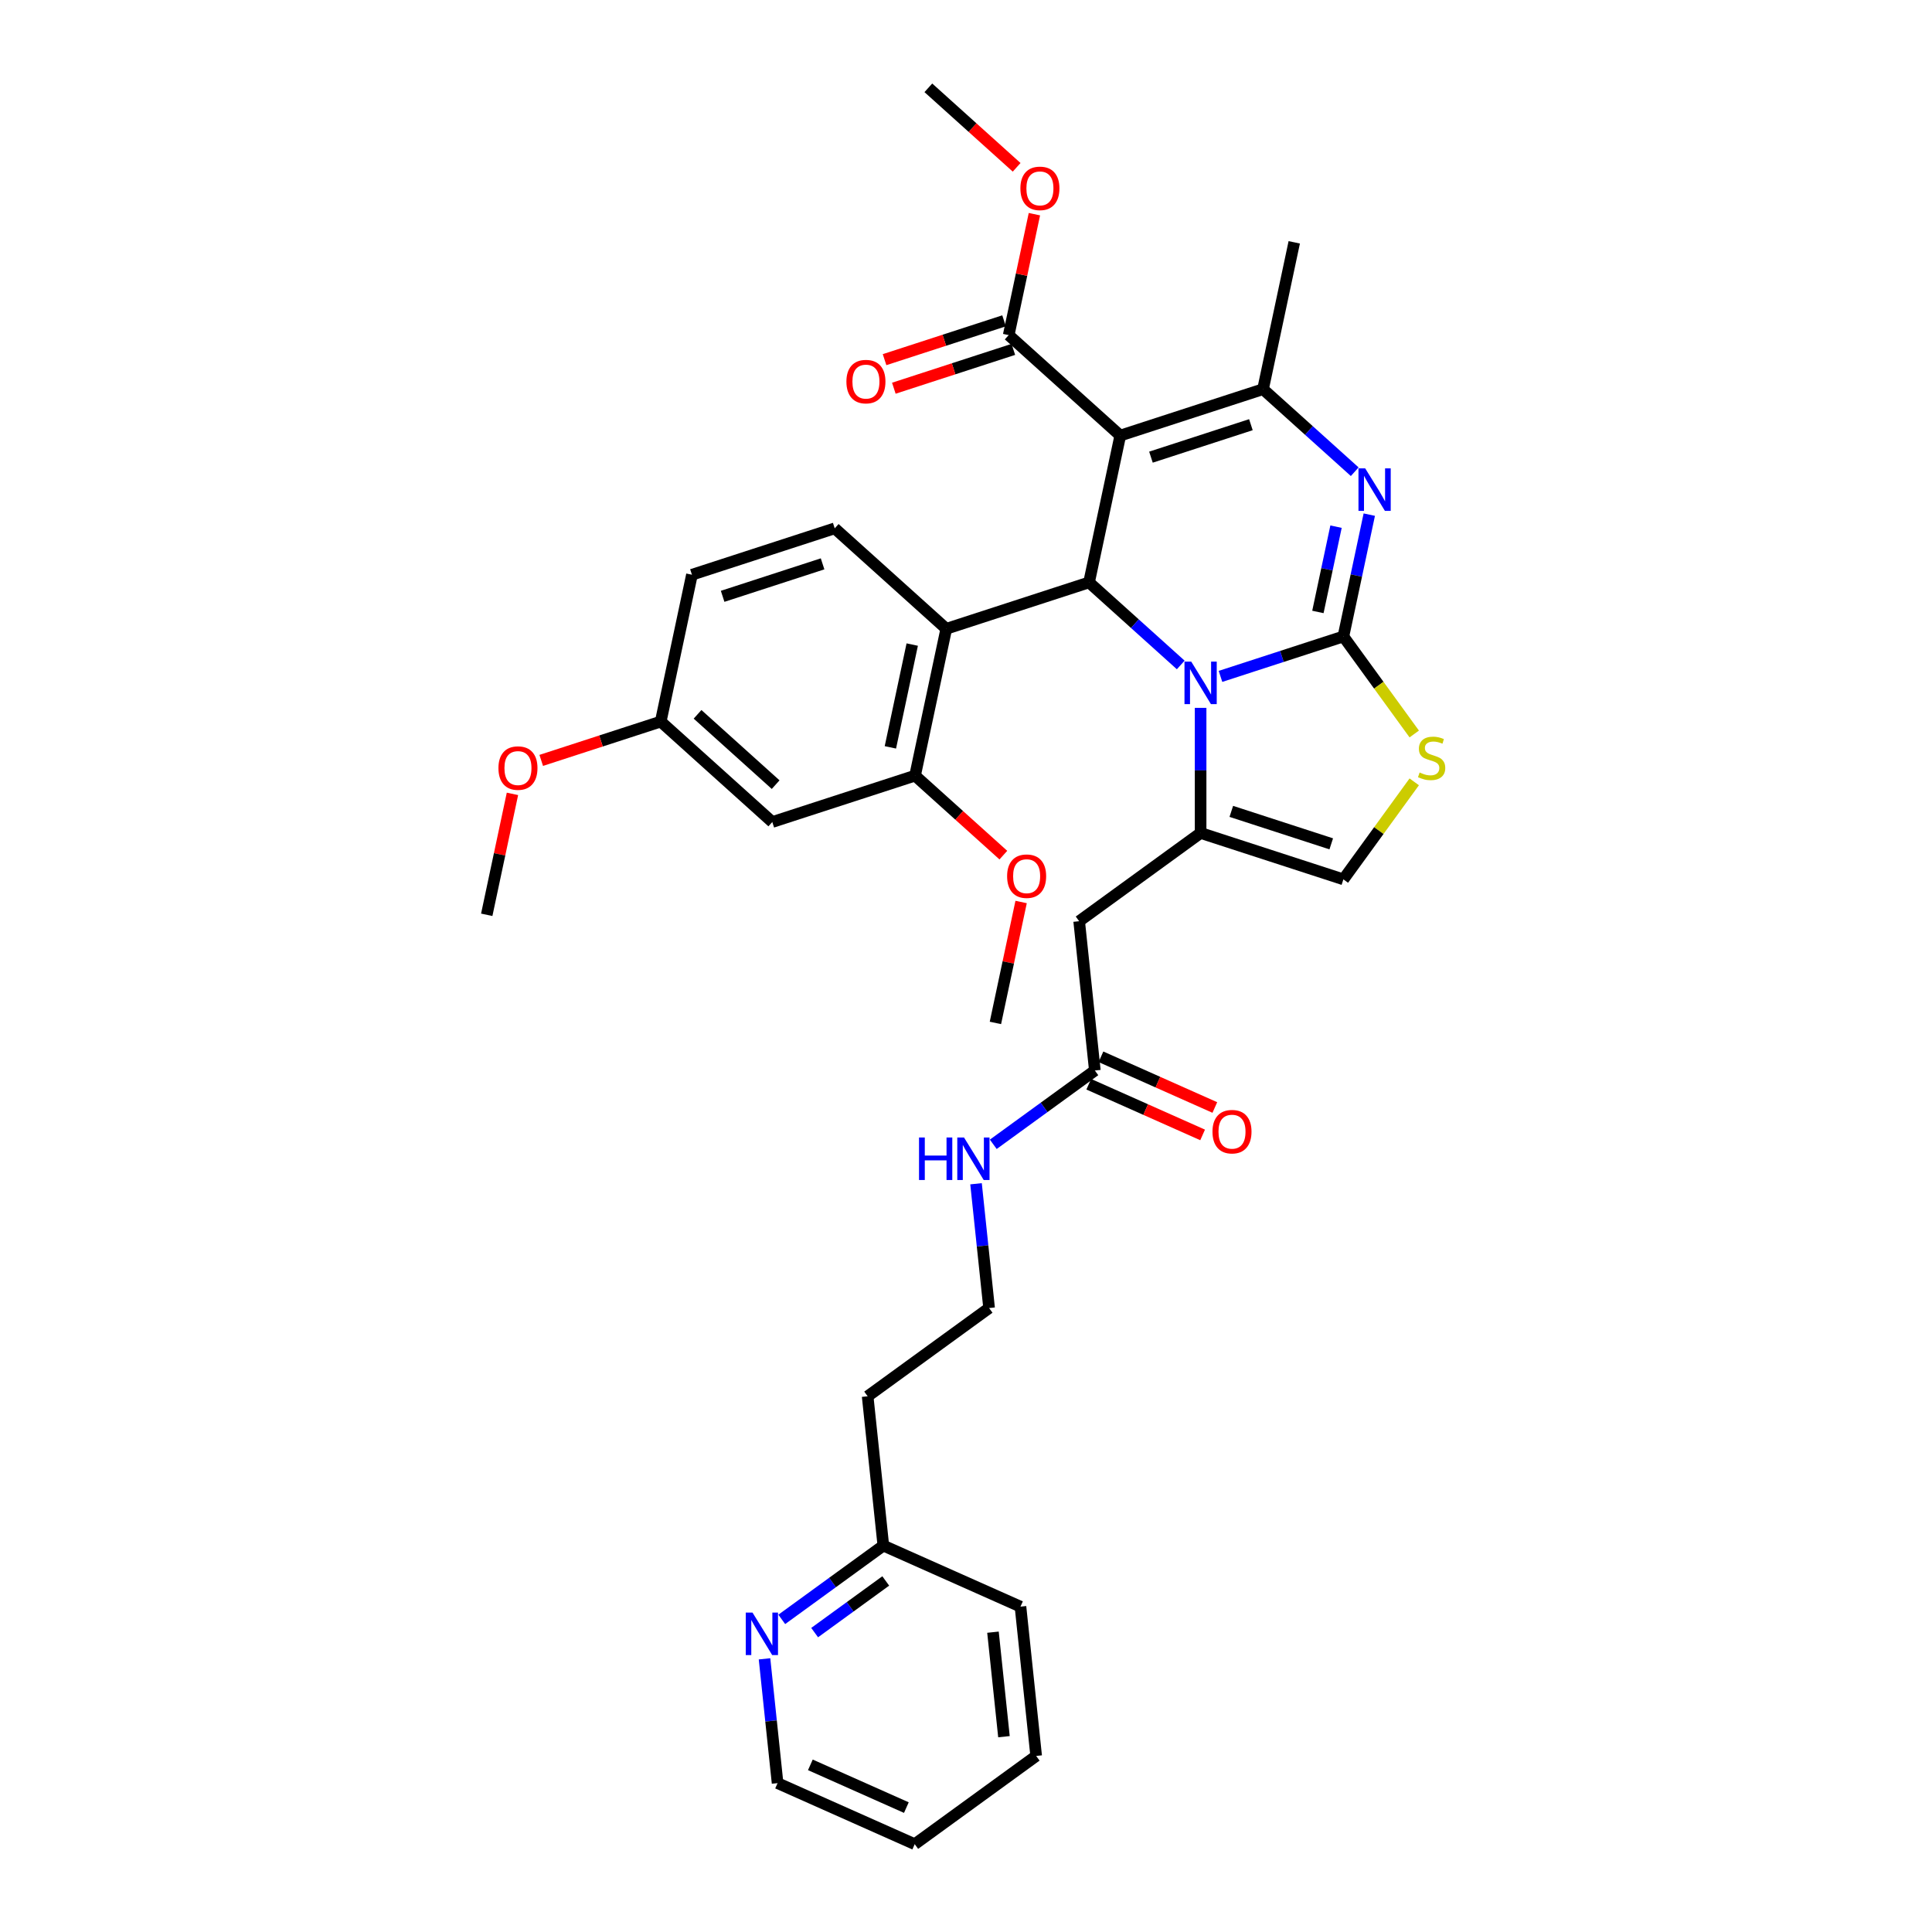 <?xml version='1.0' encoding='iso-8859-1'?>
<svg version='1.1' baseProfile='full'
              xmlns='http://www.w3.org/2000/svg'
                      xmlns:rdkit='http://www.rdkit.org/xml'
                      xmlns:xlink='http://www.w3.org/1999/xlink'
                  xml:space='preserve'
width='1000px' height='1000px' viewBox='0 0 1000 1000'>
<!-- END OF HEADER -->
<rect style='opacity:1.0;fill:#FFFFFF;stroke:none' width='1000' height='1000' x='0' y='0'> </rect>
<path class='bond-0' d='M 404.639,838.19 L 430.926,819.091' style='fill:none;fill-rule:evenodd;stroke:#0000FF;stroke-width:6px;stroke-linecap:butt;stroke-linejoin:miter;stroke-opacity:1' />
<path class='bond-0' d='M 430.926,819.091 L 457.214,799.992' style='fill:none;fill-rule:evenodd;stroke:#000000;stroke-width:6px;stroke-linecap:butt;stroke-linejoin:miter;stroke-opacity:1' />
<path class='bond-0' d='M 421.659,845.033 L 440.061,831.663' style='fill:none;fill-rule:evenodd;stroke:#0000FF;stroke-width:6px;stroke-linecap:butt;stroke-linejoin:miter;stroke-opacity:1' />
<path class='bond-0' d='M 440.061,831.663 L 458.462,818.294' style='fill:none;fill-rule:evenodd;stroke:#000000;stroke-width:6px;stroke-linecap:butt;stroke-linejoin:miter;stroke-opacity:1' />
<path class='bond-1' d='M 395.712,858.61 L 399.092,890.775' style='fill:none;fill-rule:evenodd;stroke:#0000FF;stroke-width:6px;stroke-linecap:butt;stroke-linejoin:miter;stroke-opacity:1' />
<path class='bond-1' d='M 399.092,890.775 L 402.473,922.941' style='fill:none;fill-rule:evenodd;stroke:#000000;stroke-width:6px;stroke-linecap:butt;stroke-linejoin:miter;stroke-opacity:1' />
<path class='bond-2' d='M 566.694,554.094 L 540.407,573.193' style='fill:none;fill-rule:evenodd;stroke:#000000;stroke-width:6px;stroke-linecap:butt;stroke-linejoin:miter;stroke-opacity:1' />
<path class='bond-2' d='M 540.407,573.193 L 514.12,592.292' style='fill:none;fill-rule:evenodd;stroke:#0000FF;stroke-width:6px;stroke-linecap:butt;stroke-linejoin:miter;stroke-opacity:1' />
<path class='bond-3' d='M 563.534,561.192 L 593.004,574.313' style='fill:none;fill-rule:evenodd;stroke:#000000;stroke-width:6px;stroke-linecap:butt;stroke-linejoin:miter;stroke-opacity:1' />
<path class='bond-3' d='M 593.004,574.313 L 622.475,587.435' style='fill:none;fill-rule:evenodd;stroke:#FF0000;stroke-width:6px;stroke-linecap:butt;stroke-linejoin:miter;stroke-opacity:1' />
<path class='bond-3' d='M 569.855,546.995 L 599.325,560.117' style='fill:none;fill-rule:evenodd;stroke:#000000;stroke-width:6px;stroke-linecap:butt;stroke-linejoin:miter;stroke-opacity:1' />
<path class='bond-3' d='M 599.325,560.117 L 628.796,573.238' style='fill:none;fill-rule:evenodd;stroke:#FF0000;stroke-width:6px;stroke-linecap:butt;stroke-linejoin:miter;stroke-opacity:1' />
<path class='bond-4' d='M 566.694,554.094 L 558.572,476.817' style='fill:none;fill-rule:evenodd;stroke:#000000;stroke-width:6px;stroke-linecap:butt;stroke-linejoin:miter;stroke-opacity:1' />
<path class='bond-5' d='M 505.192,612.711 L 508.573,644.877' style='fill:none;fill-rule:evenodd;stroke:#0000FF;stroke-width:6px;stroke-linecap:butt;stroke-linejoin:miter;stroke-opacity:1' />
<path class='bond-5' d='M 508.573,644.877 L 511.954,677.043' style='fill:none;fill-rule:evenodd;stroke:#000000;stroke-width:6px;stroke-linecap:butt;stroke-linejoin:miter;stroke-opacity:1' />
<path class='bond-6' d='M 457.214,799.992 L 449.091,722.715' style='fill:none;fill-rule:evenodd;stroke:#000000;stroke-width:6px;stroke-linecap:butt;stroke-linejoin:miter;stroke-opacity:1' />
<path class='bond-7' d='M 457.214,799.992 L 528.198,831.596' style='fill:none;fill-rule:evenodd;stroke:#000000;stroke-width:6px;stroke-linecap:butt;stroke-linejoin:miter;stroke-opacity:1' />
<path class='bond-8' d='M 708.738,266.372 L 702.036,297.902' style='fill:none;fill-rule:evenodd;stroke:#0000FF;stroke-width:6px;stroke-linecap:butt;stroke-linejoin:miter;stroke-opacity:1' />
<path class='bond-8' d='M 702.036,297.902 L 695.334,329.431' style='fill:none;fill-rule:evenodd;stroke:#000000;stroke-width:6px;stroke-linecap:butt;stroke-linejoin:miter;stroke-opacity:1' />
<path class='bond-8' d='M 691.526,272.6 L 686.835,294.67' style='fill:none;fill-rule:evenodd;stroke:#0000FF;stroke-width:6px;stroke-linecap:butt;stroke-linejoin:miter;stroke-opacity:1' />
<path class='bond-8' d='M 686.835,294.67 L 682.144,316.741' style='fill:none;fill-rule:evenodd;stroke:#000000;stroke-width:6px;stroke-linecap:butt;stroke-linejoin:miter;stroke-opacity:1' />
<path class='bond-9' d='M 701.202,244.164 L 677.474,222.799' style='fill:none;fill-rule:evenodd;stroke:#0000FF;stroke-width:6px;stroke-linecap:butt;stroke-linejoin:miter;stroke-opacity:1' />
<path class='bond-9' d='M 677.474,222.799 L 653.745,201.434' style='fill:none;fill-rule:evenodd;stroke:#000000;stroke-width:6px;stroke-linecap:butt;stroke-linejoin:miter;stroke-opacity:1' />
<path class='bond-10' d='M 563.691,301.449 L 587.419,322.814' style='fill:none;fill-rule:evenodd;stroke:#000000;stroke-width:6px;stroke-linecap:butt;stroke-linejoin:miter;stroke-opacity:1' />
<path class='bond-10' d='M 587.419,322.814 L 611.147,344.179' style='fill:none;fill-rule:evenodd;stroke:#0000FF;stroke-width:6px;stroke-linecap:butt;stroke-linejoin:miter;stroke-opacity:1' />
<path class='bond-11' d='M 563.691,301.449 L 579.846,225.445' style='fill:none;fill-rule:evenodd;stroke:#000000;stroke-width:6px;stroke-linecap:butt;stroke-linejoin:miter;stroke-opacity:1' />
<path class='bond-12' d='M 563.691,301.449 L 489.791,325.461' style='fill:none;fill-rule:evenodd;stroke:#000000;stroke-width:6px;stroke-linecap:butt;stroke-linejoin:miter;stroke-opacity:1' />
<path class='bond-13' d='M 579.846,225.445 L 522.102,173.452' style='fill:none;fill-rule:evenodd;stroke:#000000;stroke-width:6px;stroke-linecap:butt;stroke-linejoin:miter;stroke-opacity:1' />
<path class='bond-14' d='M 579.846,225.445 L 653.745,201.434' style='fill:none;fill-rule:evenodd;stroke:#000000;stroke-width:6px;stroke-linecap:butt;stroke-linejoin:miter;stroke-opacity:1' />
<path class='bond-14' d='M 595.733,236.623 L 647.463,219.815' style='fill:none;fill-rule:evenodd;stroke:#000000;stroke-width:6px;stroke-linecap:butt;stroke-linejoin:miter;stroke-opacity:1' />
<path class='bond-15' d='M 653.745,201.434 L 669.901,125.429' style='fill:none;fill-rule:evenodd;stroke:#000000;stroke-width:6px;stroke-linecap:butt;stroke-linejoin:miter;stroke-opacity:1' />
<path class='bond-16' d='M 631.723,350.1 L 663.528,339.765' style='fill:none;fill-rule:evenodd;stroke:#0000FF;stroke-width:6px;stroke-linecap:butt;stroke-linejoin:miter;stroke-opacity:1' />
<path class='bond-16' d='M 663.528,339.765 L 695.334,329.431' style='fill:none;fill-rule:evenodd;stroke:#000000;stroke-width:6px;stroke-linecap:butt;stroke-linejoin:miter;stroke-opacity:1' />
<path class='bond-17' d='M 621.435,366.388 L 621.435,398.766' style='fill:none;fill-rule:evenodd;stroke:#0000FF;stroke-width:6px;stroke-linecap:butt;stroke-linejoin:miter;stroke-opacity:1' />
<path class='bond-17' d='M 621.435,398.766 L 621.435,431.145' style='fill:none;fill-rule:evenodd;stroke:#000000;stroke-width:6px;stroke-linecap:butt;stroke-linejoin:miter;stroke-opacity:1' />
<path class='bond-18' d='M 695.334,329.431 L 713.671,354.67' style='fill:none;fill-rule:evenodd;stroke:#000000;stroke-width:6px;stroke-linecap:butt;stroke-linejoin:miter;stroke-opacity:1' />
<path class='bond-18' d='M 713.671,354.67 L 732.009,379.909' style='fill:none;fill-rule:evenodd;stroke:#CCCC00;stroke-width:6px;stroke-linecap:butt;stroke-linejoin:miter;stroke-opacity:1' />
<path class='bond-19' d='M 732.009,404.678 L 713.671,429.917' style='fill:none;fill-rule:evenodd;stroke:#CCCC00;stroke-width:6px;stroke-linecap:butt;stroke-linejoin:miter;stroke-opacity:1' />
<path class='bond-19' d='M 713.671,429.917 L 695.334,455.156' style='fill:none;fill-rule:evenodd;stroke:#000000;stroke-width:6px;stroke-linecap:butt;stroke-linejoin:miter;stroke-opacity:1' />
<path class='bond-20' d='M 695.334,455.156 L 621.435,431.145' style='fill:none;fill-rule:evenodd;stroke:#000000;stroke-width:6px;stroke-linecap:butt;stroke-linejoin:miter;stroke-opacity:1' />
<path class='bond-20' d='M 689.052,436.775 L 637.322,419.967' style='fill:none;fill-rule:evenodd;stroke:#000000;stroke-width:6px;stroke-linecap:butt;stroke-linejoin:miter;stroke-opacity:1' />
<path class='bond-21' d='M 621.435,431.145 L 558.572,476.817' style='fill:none;fill-rule:evenodd;stroke:#000000;stroke-width:6px;stroke-linecap:butt;stroke-linejoin:miter;stroke-opacity:1' />
<path class='bond-22' d='M 473.636,401.465 L 489.791,325.461' style='fill:none;fill-rule:evenodd;stroke:#000000;stroke-width:6px;stroke-linecap:butt;stroke-linejoin:miter;stroke-opacity:1' />
<path class='bond-22' d='M 460.859,386.833 L 472.167,333.63' style='fill:none;fill-rule:evenodd;stroke:#000000;stroke-width:6px;stroke-linecap:butt;stroke-linejoin:miter;stroke-opacity:1' />
<path class='bond-23' d='M 473.636,401.465 L 399.737,425.477' style='fill:none;fill-rule:evenodd;stroke:#000000;stroke-width:6px;stroke-linecap:butt;stroke-linejoin:miter;stroke-opacity:1' />
<path class='bond-24' d='M 473.636,401.465 L 496.486,422.04' style='fill:none;fill-rule:evenodd;stroke:#000000;stroke-width:6px;stroke-linecap:butt;stroke-linejoin:miter;stroke-opacity:1' />
<path class='bond-24' d='M 496.486,422.04 L 519.336,442.614' style='fill:none;fill-rule:evenodd;stroke:#FF0000;stroke-width:6px;stroke-linecap:butt;stroke-linejoin:miter;stroke-opacity:1' />
<path class='bond-25' d='M 522.102,173.452 L 528.754,142.156' style='fill:none;fill-rule:evenodd;stroke:#000000;stroke-width:6px;stroke-linecap:butt;stroke-linejoin:miter;stroke-opacity:1' />
<path class='bond-25' d='M 528.754,142.156 L 535.406,110.859' style='fill:none;fill-rule:evenodd;stroke:#FF0000;stroke-width:6px;stroke-linecap:butt;stroke-linejoin:miter;stroke-opacity:1' />
<path class='bond-26' d='M 519.701,166.062 L 488.773,176.111' style='fill:none;fill-rule:evenodd;stroke:#000000;stroke-width:6px;stroke-linecap:butt;stroke-linejoin:miter;stroke-opacity:1' />
<path class='bond-26' d='M 488.773,176.111 L 457.845,186.16' style='fill:none;fill-rule:evenodd;stroke:#FF0000;stroke-width:6px;stroke-linecap:butt;stroke-linejoin:miter;stroke-opacity:1' />
<path class='bond-26' d='M 524.503,180.842 L 493.575,190.891' style='fill:none;fill-rule:evenodd;stroke:#000000;stroke-width:6px;stroke-linecap:butt;stroke-linejoin:miter;stroke-opacity:1' />
<path class='bond-26' d='M 493.575,190.891 L 462.648,200.94' style='fill:none;fill-rule:evenodd;stroke:#FF0000;stroke-width:6px;stroke-linecap:butt;stroke-linejoin:miter;stroke-opacity:1' />
<path class='bond-27' d='M 526.213,86.603 L 503.363,66.029' style='fill:none;fill-rule:evenodd;stroke:#FF0000;stroke-width:6px;stroke-linecap:butt;stroke-linejoin:miter;stroke-opacity:1' />
<path class='bond-27' d='M 503.363,66.029 L 480.513,45.455' style='fill:none;fill-rule:evenodd;stroke:#000000;stroke-width:6px;stroke-linecap:butt;stroke-linejoin:miter;stroke-opacity:1' />
<path class='bond-28' d='M 489.791,325.461 L 432.047,273.468' style='fill:none;fill-rule:evenodd;stroke:#000000;stroke-width:6px;stroke-linecap:butt;stroke-linejoin:miter;stroke-opacity:1' />
<path class='bond-29' d='M 399.737,425.477 L 341.993,373.484' style='fill:none;fill-rule:evenodd;stroke:#000000;stroke-width:6px;stroke-linecap:butt;stroke-linejoin:miter;stroke-opacity:1' />
<path class='bond-29' d='M 401.474,406.129 L 361.053,369.734' style='fill:none;fill-rule:evenodd;stroke:#000000;stroke-width:6px;stroke-linecap:butt;stroke-linejoin:miter;stroke-opacity:1' />
<path class='bond-30' d='M 432.047,273.468 L 358.148,297.479' style='fill:none;fill-rule:evenodd;stroke:#000000;stroke-width:6px;stroke-linecap:butt;stroke-linejoin:miter;stroke-opacity:1' />
<path class='bond-30' d='M 425.765,291.849 L 374.035,308.657' style='fill:none;fill-rule:evenodd;stroke:#000000;stroke-width:6px;stroke-linecap:butt;stroke-linejoin:miter;stroke-opacity:1' />
<path class='bond-31' d='M 341.993,373.484 L 358.148,297.479' style='fill:none;fill-rule:evenodd;stroke:#000000;stroke-width:6px;stroke-linecap:butt;stroke-linejoin:miter;stroke-opacity:1' />
<path class='bond-32' d='M 341.993,373.484 L 311.065,383.533' style='fill:none;fill-rule:evenodd;stroke:#000000;stroke-width:6px;stroke-linecap:butt;stroke-linejoin:miter;stroke-opacity:1' />
<path class='bond-32' d='M 311.065,383.533 L 280.137,393.582' style='fill:none;fill-rule:evenodd;stroke:#FF0000;stroke-width:6px;stroke-linecap:butt;stroke-linejoin:miter;stroke-opacity:1' />
<path class='bond-33' d='M 528.53,466.87 L 521.877,498.166' style='fill:none;fill-rule:evenodd;stroke:#FF0000;stroke-width:6px;stroke-linecap:butt;stroke-linejoin:miter;stroke-opacity:1' />
<path class='bond-33' d='M 521.877,498.166 L 515.225,529.463' style='fill:none;fill-rule:evenodd;stroke:#000000;stroke-width:6px;stroke-linecap:butt;stroke-linejoin:miter;stroke-opacity:1' />
<path class='bond-34' d='M 265.243,410.906 L 258.59,442.203' style='fill:none;fill-rule:evenodd;stroke:#FF0000;stroke-width:6px;stroke-linecap:butt;stroke-linejoin:miter;stroke-opacity:1' />
<path class='bond-34' d='M 258.59,442.203 L 251.938,473.499' style='fill:none;fill-rule:evenodd;stroke:#000000;stroke-width:6px;stroke-linecap:butt;stroke-linejoin:miter;stroke-opacity:1' />
<path class='bond-35' d='M 449.091,722.715 L 511.954,677.043' style='fill:none;fill-rule:evenodd;stroke:#000000;stroke-width:6px;stroke-linecap:butt;stroke-linejoin:miter;stroke-opacity:1' />
<path class='bond-36' d='M 402.473,922.941 L 473.458,954.545' style='fill:none;fill-rule:evenodd;stroke:#000000;stroke-width:6px;stroke-linecap:butt;stroke-linejoin:miter;stroke-opacity:1' />
<path class='bond-36' d='M 419.442,913.485 L 469.131,935.608' style='fill:none;fill-rule:evenodd;stroke:#000000;stroke-width:6px;stroke-linecap:butt;stroke-linejoin:miter;stroke-opacity:1' />
<path class='bond-37' d='M 528.198,831.596 L 536.32,908.873' style='fill:none;fill-rule:evenodd;stroke:#000000;stroke-width:6px;stroke-linecap:butt;stroke-linejoin:miter;stroke-opacity:1' />
<path class='bond-37' d='M 513.961,844.812 L 519.647,898.906' style='fill:none;fill-rule:evenodd;stroke:#000000;stroke-width:6px;stroke-linecap:butt;stroke-linejoin:miter;stroke-opacity:1' />
<path class='bond-38' d='M 473.458,954.545 L 536.32,908.873' style='fill:none;fill-rule:evenodd;stroke:#000000;stroke-width:6px;stroke-linecap:butt;stroke-linejoin:miter;stroke-opacity:1' />
<path  class='atom-0' d='M 389.487 834.662
L 396.698 846.317
Q 397.412 847.467, 398.562 849.549
Q 399.712 851.632, 399.775 851.756
L 399.775 834.662
L 402.696 834.662
L 402.696 856.667
L 399.681 856.667
L 391.942 843.924
Q 391.041 842.432, 390.077 840.722
Q 389.145 839.013, 388.865 838.485
L 388.865 856.667
L 386.006 856.667
L 386.006 834.662
L 389.487 834.662
' fill='#0000FF'/>
<path  class='atom-2' d='M 475.688 588.764
L 478.672 588.764
L 478.672 598.119
L 489.923 598.119
L 489.923 588.764
L 492.907 588.764
L 492.907 610.769
L 489.923 610.769
L 489.923 600.605
L 478.672 600.605
L 478.672 610.769
L 475.688 610.769
L 475.688 588.764
' fill='#0000FF'/>
<path  class='atom-2' d='M 498.968 588.764
L 506.178 600.419
Q 506.893 601.569, 508.043 603.651
Q 509.193 605.734, 509.256 605.858
L 509.256 588.764
L 512.177 588.764
L 512.177 610.769
L 509.162 610.769
L 501.423 598.026
Q 500.522 596.534, 499.558 594.824
Q 498.626 593.115, 498.346 592.587
L 498.346 610.769
L 495.487 610.769
L 495.487 588.764
L 498.968 588.764
' fill='#0000FF'/>
<path  class='atom-3' d='M 627.578 585.76
Q 627.578 580.477, 630.189 577.524
Q 632.799 574.571, 637.679 574.571
Q 642.559 574.571, 645.17 577.524
Q 647.78 580.477, 647.78 585.76
Q 647.78 591.106, 645.139 594.152
Q 642.497 597.167, 637.679 597.167
Q 632.83 597.167, 630.189 594.152
Q 627.578 591.137, 627.578 585.76
M 637.679 594.681
Q 641.036 594.681, 642.839 592.443
Q 644.672 590.174, 644.672 585.76
Q 644.672 581.44, 642.839 579.265
Q 641.036 577.058, 637.679 577.058
Q 634.322 577.058, 632.489 579.233
Q 630.686 581.409, 630.686 585.76
Q 630.686 590.205, 632.489 592.443
Q 634.322 594.681, 637.679 594.681
' fill='#FF0000'/>
<path  class='atom-5' d='M 706.625 242.424
L 713.836 254.079
Q 714.551 255.229, 715.701 257.312
Q 716.851 259.394, 716.913 259.519
L 716.913 242.424
L 719.835 242.424
L 719.835 264.429
L 716.82 264.429
L 709.081 251.686
Q 708.179 250.194, 707.216 248.485
Q 706.283 246.775, 706.004 246.247
L 706.004 264.429
L 703.144 264.429
L 703.144 242.424
L 706.625 242.424
' fill='#0000FF'/>
<path  class='atom-9' d='M 616.571 342.44
L 623.781 354.095
Q 624.496 355.245, 625.646 357.328
Q 626.796 359.41, 626.859 359.534
L 626.859 342.44
L 629.78 342.44
L 629.78 364.445
L 626.765 364.445
L 619.026 351.702
Q 618.125 350.21, 617.161 348.501
Q 616.229 346.791, 615.949 346.263
L 615.949 364.445
L 613.09 364.445
L 613.09 342.44
L 616.571 342.44
' fill='#0000FF'/>
<path  class='atom-11' d='M 734.79 399.846
Q 735.039 399.94, 736.065 400.375
Q 737.09 400.81, 738.209 401.09
Q 739.359 401.338, 740.478 401.338
Q 742.561 401.338, 743.773 400.344
Q 744.985 399.318, 744.985 397.546
Q 744.985 396.334, 744.363 395.588
Q 743.773 394.842, 742.84 394.438
Q 741.908 394.034, 740.354 393.568
Q 738.396 392.977, 737.215 392.418
Q 736.065 391.859, 735.225 390.677
Q 734.417 389.496, 734.417 387.507
Q 734.417 384.741, 736.282 383.032
Q 738.178 381.322, 741.908 381.322
Q 744.457 381.322, 747.347 382.534
L 746.632 384.927
Q 743.99 383.84, 742.001 383.84
Q 739.857 383.84, 738.675 384.741
Q 737.494 385.611, 737.525 387.134
Q 737.525 388.315, 738.116 389.03
Q 738.738 389.745, 739.608 390.149
Q 740.509 390.553, 742.001 391.019
Q 743.99 391.641, 745.171 392.263
Q 746.352 392.884, 747.192 394.159
Q 748.062 395.402, 748.062 397.546
Q 748.062 400.592, 746.011 402.24
Q 743.99 403.856, 740.603 403.856
Q 738.644 403.856, 737.153 403.421
Q 735.692 403.017, 733.951 402.302
L 734.79 399.846
' fill='#CCCC00'/>
<path  class='atom-17' d='M 528.156 97.51
Q 528.156 92.226, 530.767 89.273
Q 533.377 86.321, 538.257 86.321
Q 543.137 86.321, 545.748 89.273
Q 548.358 92.226, 548.358 97.51
Q 548.358 102.856, 545.717 105.902
Q 543.075 108.916, 538.257 108.916
Q 533.408 108.916, 530.767 105.902
Q 528.156 102.887, 528.156 97.51
M 538.257 106.43
Q 541.614 106.43, 543.417 104.192
Q 545.25 101.923, 545.25 97.51
Q 545.25 93.189, 543.417 91.014
Q 541.614 88.807, 538.257 88.807
Q 534.9 88.807, 533.067 90.983
Q 531.264 93.158, 531.264 97.51
Q 531.264 101.954, 533.067 104.192
Q 534.9 106.43, 538.257 106.43
' fill='#FF0000'/>
<path  class='atom-18' d='M 438.101 197.526
Q 438.101 192.242, 440.712 189.289
Q 443.323 186.336, 448.202 186.336
Q 453.082 186.336, 455.693 189.289
Q 458.304 192.242, 458.304 197.526
Q 458.304 202.871, 455.662 205.917
Q 453.02 208.932, 448.202 208.932
Q 443.354 208.932, 440.712 205.917
Q 438.101 202.903, 438.101 197.526
M 448.202 206.446
Q 451.559 206.446, 453.362 204.208
Q 455.196 201.939, 455.196 197.526
Q 455.196 193.205, 453.362 191.03
Q 451.559 188.823, 448.202 188.823
Q 444.846 188.823, 443.012 190.999
Q 441.209 193.174, 441.209 197.526
Q 441.209 201.97, 443.012 204.208
Q 444.846 206.446, 448.202 206.446
' fill='#FF0000'/>
<path  class='atom-26' d='M 521.279 453.52
Q 521.279 448.237, 523.89 445.284
Q 526.501 442.331, 531.38 442.331
Q 536.26 442.331, 538.871 445.284
Q 541.482 448.237, 541.482 453.52
Q 541.482 458.866, 538.84 461.912
Q 536.198 464.927, 531.38 464.927
Q 526.532 464.927, 523.89 461.912
Q 521.279 458.897, 521.279 453.52
M 531.38 462.441
Q 534.737 462.441, 536.54 460.203
Q 538.373 457.934, 538.373 453.52
Q 538.373 449.2, 536.54 447.024
Q 534.737 444.818, 531.38 444.818
Q 528.024 444.818, 526.19 446.993
Q 524.387 449.169, 524.387 453.52
Q 524.387 457.965, 526.19 460.203
Q 528.024 462.441, 531.38 462.441
' fill='#FF0000'/>
<path  class='atom-27' d='M 257.992 397.557
Q 257.992 392.273, 260.603 389.321
Q 263.214 386.368, 268.093 386.368
Q 272.973 386.368, 275.584 389.321
Q 278.195 392.273, 278.195 397.557
Q 278.195 402.903, 275.553 405.949
Q 272.911 408.964, 268.093 408.964
Q 263.245 408.964, 260.603 405.949
Q 257.992 402.934, 257.992 397.557
M 268.093 406.477
Q 271.45 406.477, 273.253 404.239
Q 275.087 401.971, 275.087 397.557
Q 275.087 393.237, 273.253 391.061
Q 271.45 388.854, 268.093 388.854
Q 264.737 388.854, 262.903 391.03
Q 261.1 393.206, 261.1 397.557
Q 261.1 402.002, 262.903 404.239
Q 264.737 406.477, 268.093 406.477
' fill='#FF0000'/>
</svg>
